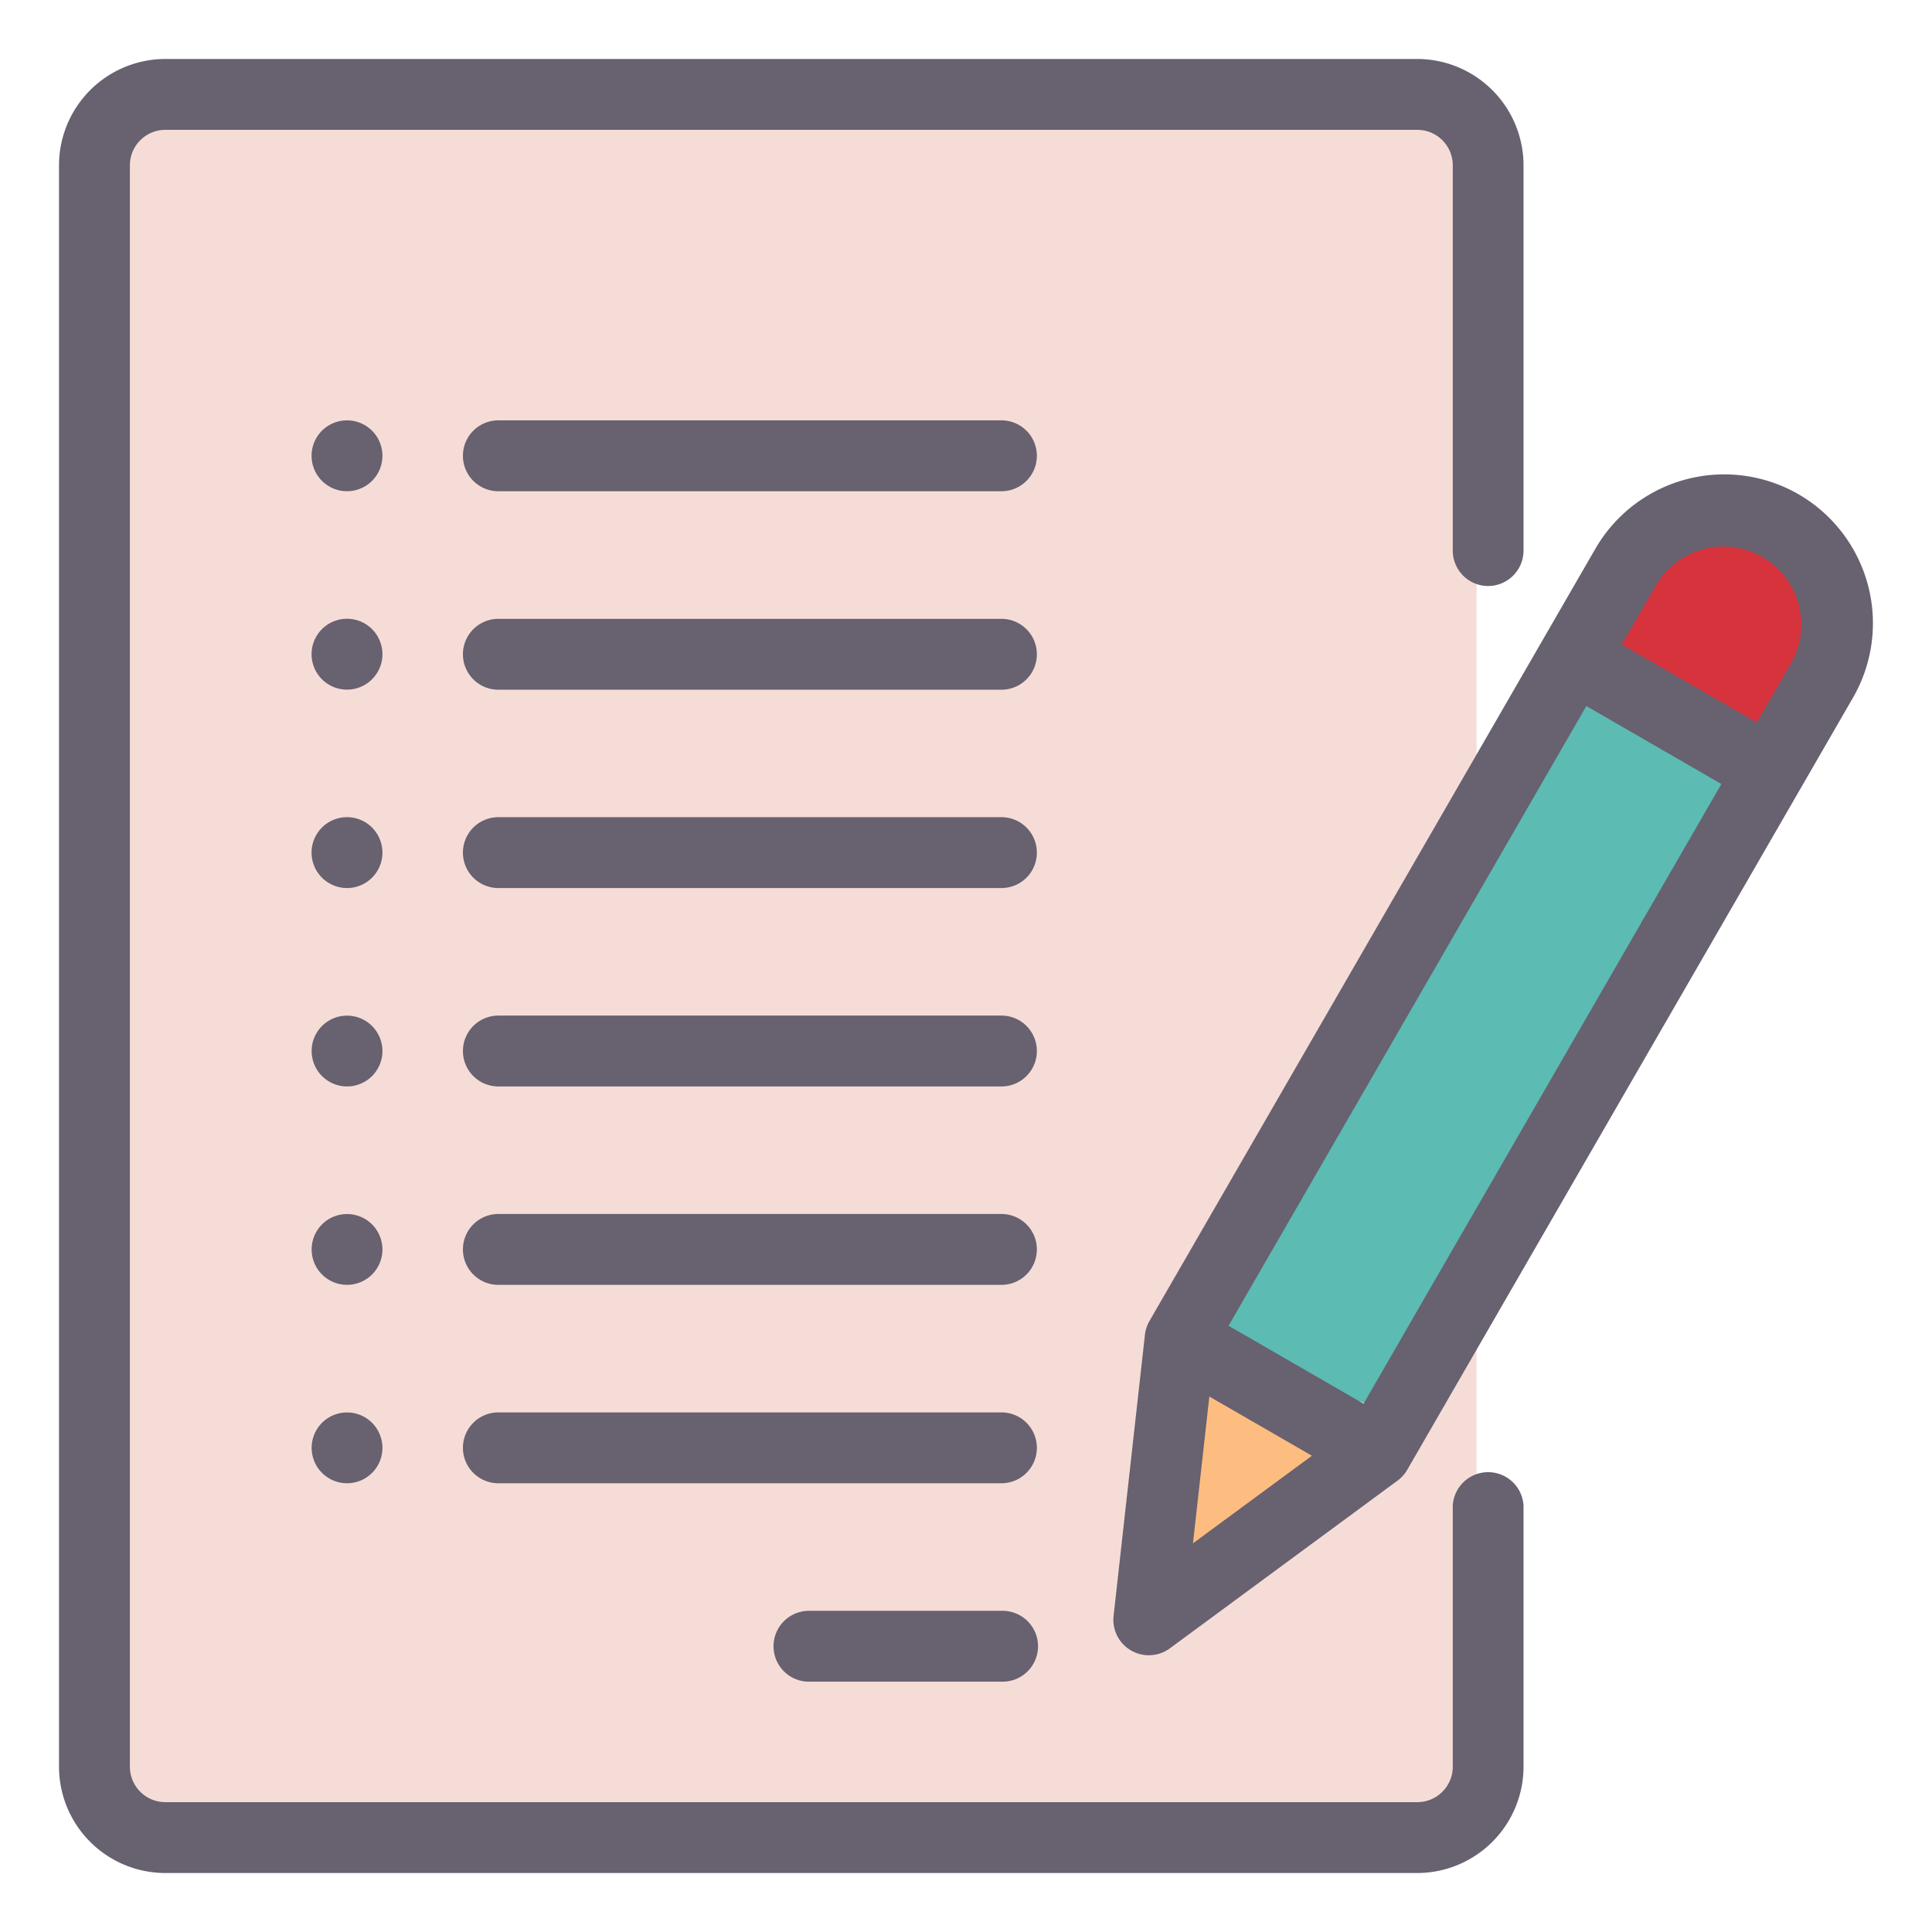 <?xml version="1.0" encoding="UTF-8"?> <svg xmlns="http://www.w3.org/2000/svg" id="Capa_1" data-name="Capa 1" viewBox="0 0 512 512"><defs><style>.cls-1{fill:#f6dcd7;}.cls-2{fill:#febd80;}.cls-3{fill:#5cbbb3;}.cls-4{fill:#d7333d;}.cls-5{fill:#676170;}</style></defs><title>Registry</title><rect class="cls-1" x="25.37" y="27.36" width="365.94" height="457.58"></rect><polygon class="cls-2" points="361.68 381.19 312.02 354.14 304.48 426.88 361.68 381.19"></polygon><polygon class="cls-3" points="368.55 374.31 470.31 204.94 413.11 173.37 312.02 354.14 368.55 374.31"></polygon><path class="cls-4" d="M415.77,168l54.54,36.95s38.16-52.47,7.29-65.18S415.77,168,415.77,168Z"></path><path class="cls-5" d="M394.36,155.3a9.4,9.4,0,0,0,9.39-9.39V43.8a28.21,28.21,0,0,0-28.17-28.17H43.81A28.2,28.2,0,0,0,15.64,43.8V468.2a28.2,28.2,0,0,0,28.17,28.17H375.58a28.21,28.21,0,0,0,28.17-28.17V399A9.39,9.39,0,0,0,385,399V468.2a9.4,9.4,0,0,1-9.39,9.39H43.81a9.4,9.4,0,0,1-9.39-9.39V43.8a9.4,9.4,0,0,1,9.39-9.39H375.58A9.4,9.4,0,0,1,385,43.8V145.91A9.39,9.39,0,0,0,394.36,155.3Z"></path><path class="cls-5" d="M265.39,426.89h-50.7a9.39,9.39,0,1,0,0,18.77h50.7a9.39,9.39,0,1,0,0-18.77Z"></path><path class="cls-5" d="M265.39,374.3H132.07a9.39,9.39,0,0,0,0,18.78H265.39a9.39,9.39,0,0,0,0-18.78Z"></path><path class="cls-5" d="M265.39,321.72H132.07a9.39,9.39,0,0,0,0,18.78H265.39a9.39,9.39,0,0,0,0-18.78Z"></path><path class="cls-5" d="M98.6,271.9a9.38,9.38,0,1,0,2.75,6.63A9.45,9.45,0,0,0,98.6,271.9Z"></path><path class="cls-5" d="M98.6,324.48a9.38,9.38,0,1,0,2.75,6.63A9.47,9.47,0,0,0,98.6,324.48Z"></path><path class="cls-5" d="M98.6,377.06a9.38,9.38,0,1,0,2.75,6.63A9.47,9.47,0,0,0,98.6,377.06Z"></path><path class="cls-5" d="M265.39,269.14H132.07a9.39,9.39,0,1,0,0,18.78H265.39a9.39,9.39,0,0,0,0-18.78Z"></path><path class="cls-5" d="M98.6,219.31a9.39,9.39,0,1,0,2.75,6.64A9.48,9.48,0,0,0,98.6,219.31Z"></path><path class="cls-5" d="M265.39,216.56H132.07a9.39,9.39,0,1,0,0,18.78H265.39a9.39,9.39,0,0,0,0-18.78Z"></path><path class="cls-5" d="M98.6,166.73a9.39,9.39,0,1,0,2.75,6.64A9.48,9.48,0,0,0,98.6,166.73Z"></path><path class="cls-5" d="M265.39,164H132.07a9.39,9.39,0,1,0,0,18.78H265.39a9.39,9.39,0,0,0,0-18.78Z"></path><path class="cls-5" d="M98.6,114.15a9.39,9.39,0,1,0,2.75,6.64A9.48,9.48,0,0,0,98.6,114.15Z"></path><path class="cls-5" d="M265.39,111.4H132.07a9.39,9.39,0,1,0,0,18.78H265.39a9.39,9.39,0,0,0,0-18.78Z"></path><path class="cls-5" d="M476.65,131a39.43,39.43,0,0,0-53.87,14.44L304.62,350.08a9.64,9.64,0,0,0-1.2,3.65l-8.31,74.5a9.4,9.4,0,0,0,14.9,8.61l60.35-44.46a9.37,9.37,0,0,0,2.57-2.86L491.08,184.86A39.48,39.48,0,0,0,476.65,131ZM316.15,409l4.34-38.9,27.18,15.69Zm45.21-37-35.78-20.66L420.4,187.11l35.78,20.66ZM474.82,175.47l-9.25,16-35.78-20.65,9.25-16a20.66,20.66,0,0,1,35.78,20.65Z"></path></svg> 